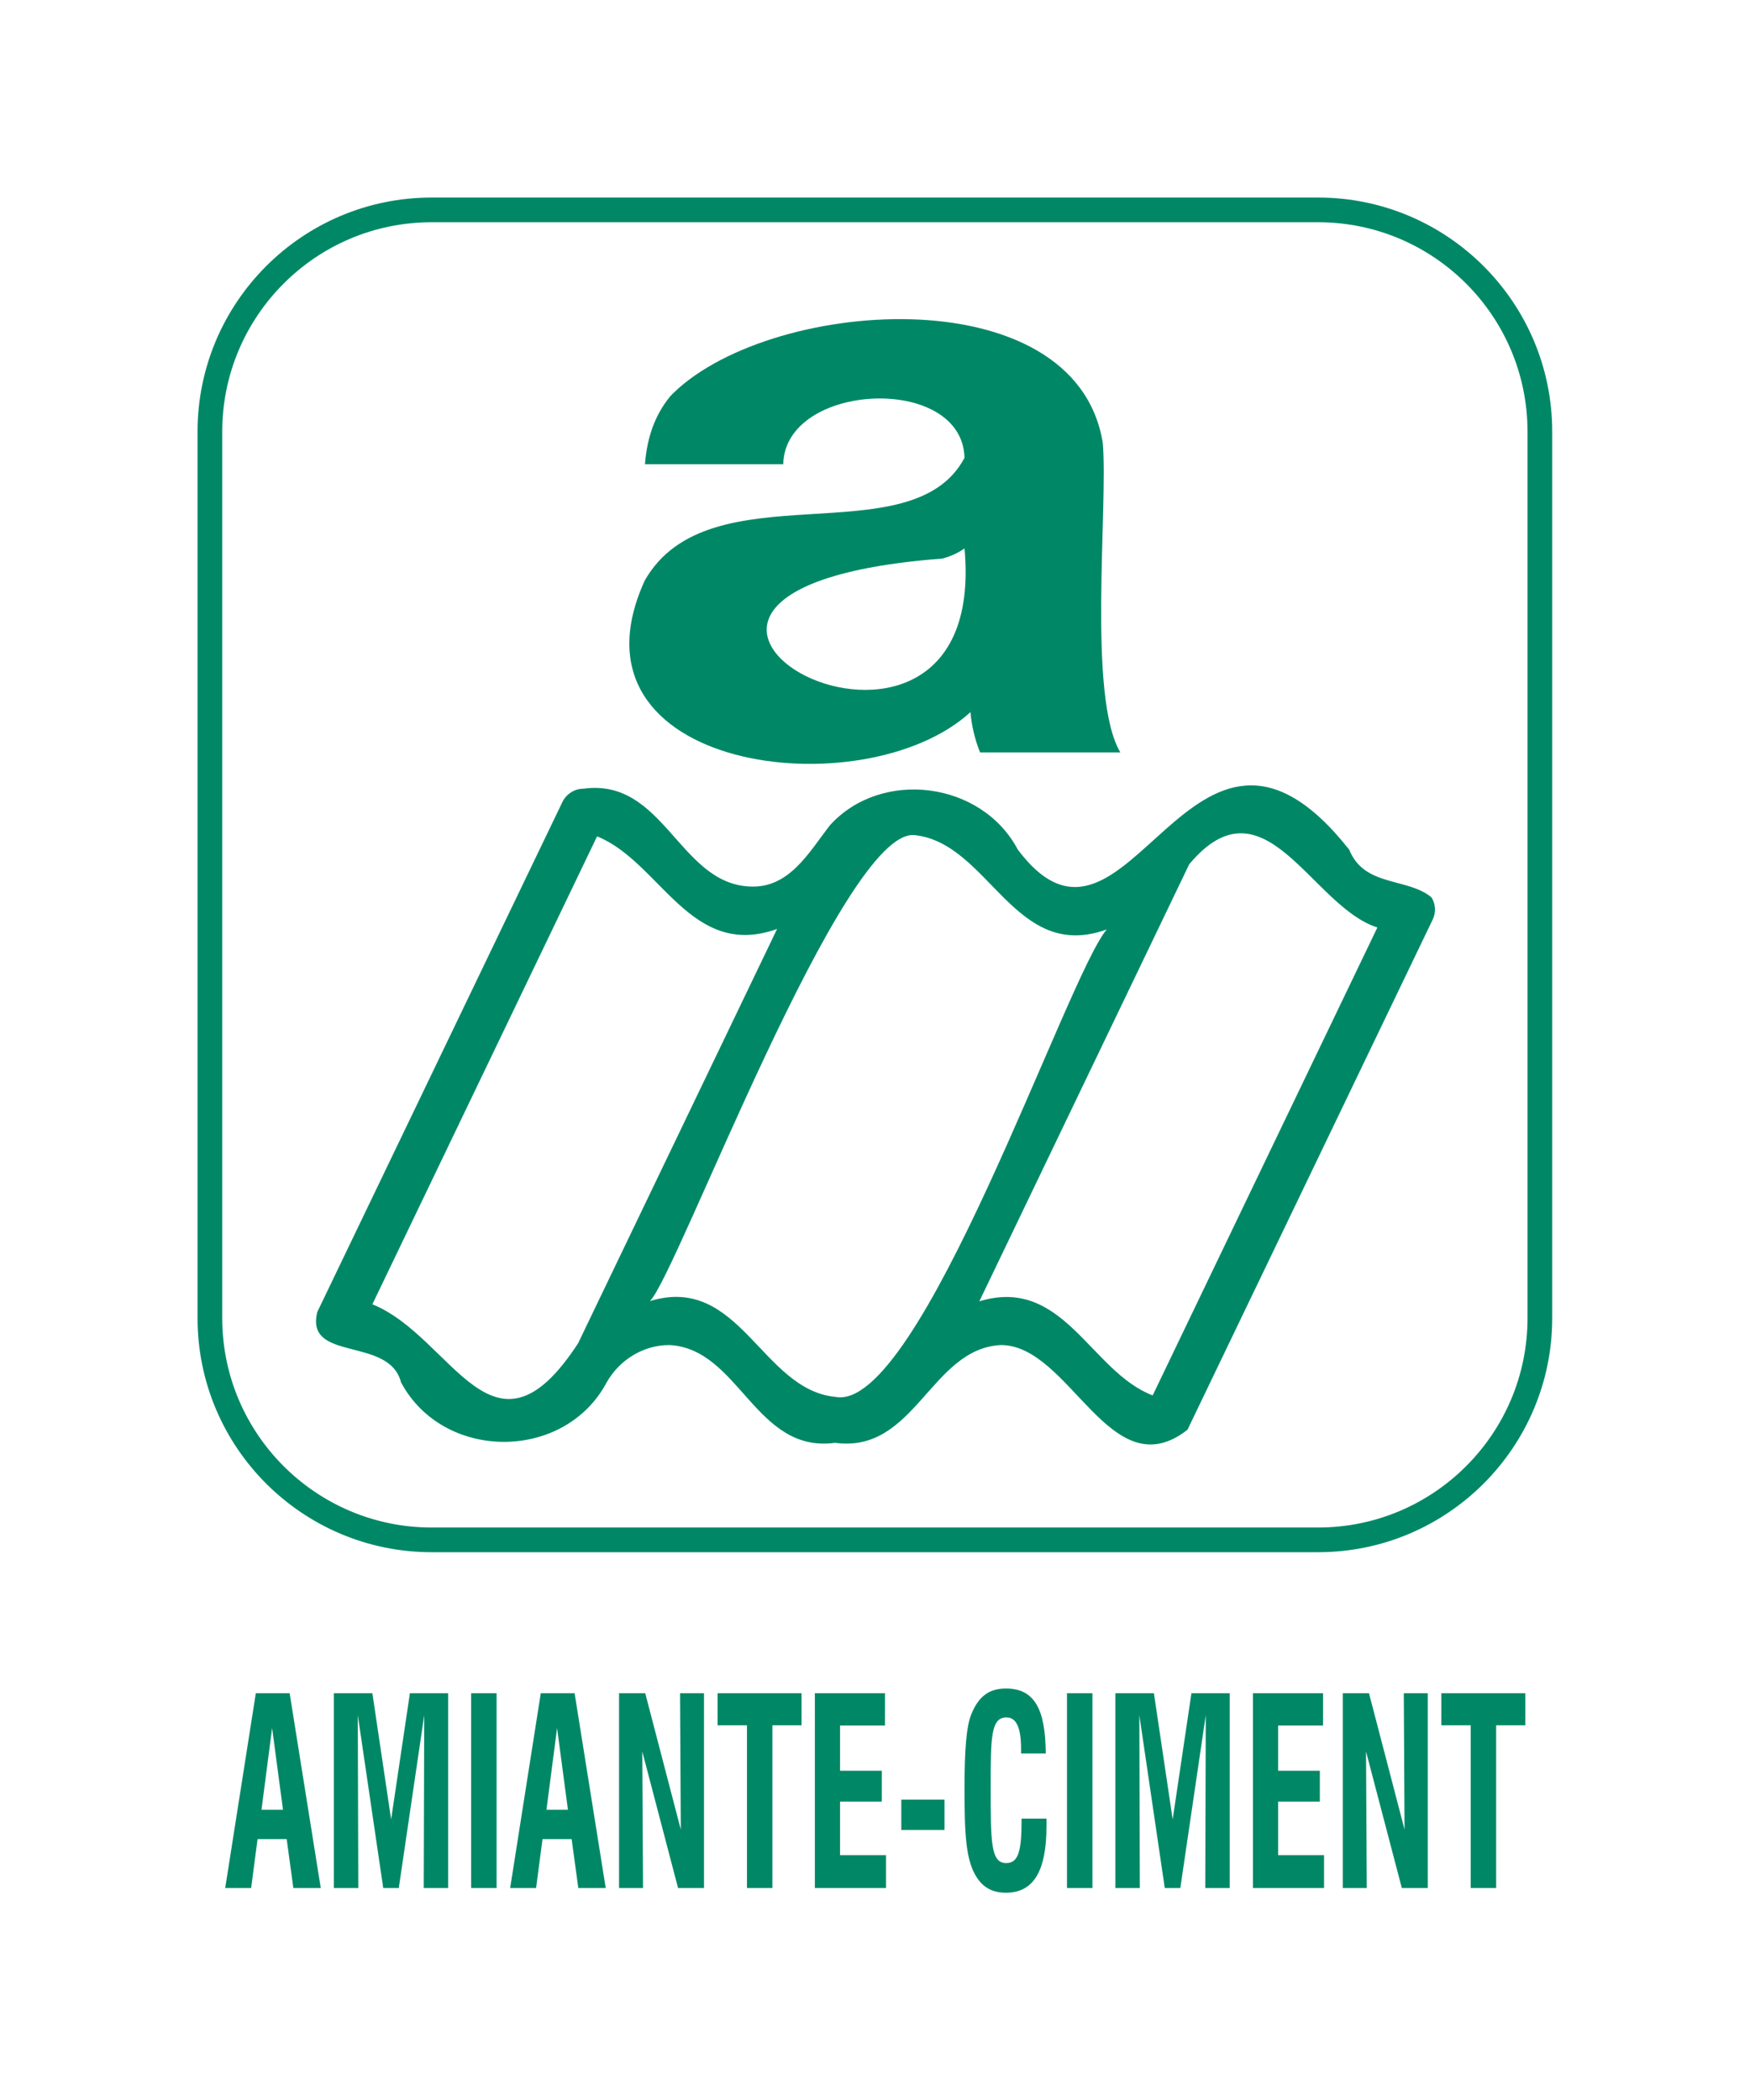 <?xml version="1.0" encoding="UTF-8"?><svg xmlns="http://www.w3.org/2000/svg" viewBox="0 0 70.87 85.04"><defs><style>.cls-1{fill:#086;}.cls-1,.cls-2,.cls-3{stroke-width:0px;}.cls-2,.cls-4{fill:none;}.cls-4{stroke:#086;}.cls-3{fill:#fff;}</style></defs><g id="Pictogrammes"><path class="cls-2" d="M57.17,36.84c-1.43,0-2.68-.79-3.35-1.97-.67-1.19-1.92-1.98-3.36-1.98s-2.69.8-3.36,1.98c-.67,1.18-1.92,1.97-3.35,1.97s-2.68-.79-3.35-1.97c-.67-1.19-1.92-1.98-3.36-1.98s-2.69.8-3.36,1.98c-.67,1.18-1.92,1.97-3.35,1.97s-2.68-.79-3.35-1.97c-.67-1.19-1.92-1.98-3.36-1.98l-9.93,20.66c1.44,0,2.69.8,3.36,1.99.67,1.18,1.92,1.97,3.35,1.97s2.68-.79,3.35-1.97c.67-1.19,1.92-1.99,3.36-1.99s2.69.8,3.36,1.99c.67,1.18,1.92,1.97,3.35,1.97s2.68-.79,3.35-1.97c.67-1.19,1.92-1.99,3.36-1.99s2.69.8,3.36,1.99c.67,1.18,1.92,1.97,3.35,1.97l9.93-20.66Z"/><path class="cls-2" d="M57.17,36.84c-1.43,0-2.68-.79-3.35-1.97-.67-1.19-1.92-1.98-3.36-1.98s-2.69.8-3.36,1.98c-.67,1.18-1.92,1.97-3.35,1.97s-2.68-.79-3.35-1.97c-.67-1.19-1.92-1.98-3.36-1.98s-2.69.8-3.36,1.98c-.67,1.18-1.92,1.97-3.35,1.97s-2.68-.79-3.35-1.97c-.67-1.19-1.92-1.98-3.36-1.98l-9.93,20.66c1.44,0,2.69.8,3.36,1.99.67,1.18,1.92,1.97,3.35,1.97s2.68-.79,3.35-1.97c.67-1.19,1.92-1.99,3.36-1.99s2.69.8,3.36,1.99c.67,1.18,1.92,1.97,3.35,1.97s2.68-.79,3.35-1.97c.67-1.19,1.92-1.99,3.36-1.99s2.69.8,3.36,1.99c.67,1.18,1.92,1.97,3.35,1.97l9.93-20.66Z"/><line class="cls-3" x1="34.19" y1="34.14" x2="24.26" y2="54.81"/><line class="cls-3" x1="47.43" y1="34.37" x2="37.5" y2="55.04"/><path class="cls-1" d="M57.97,36.34c-.97-.81-2.72-.41-3.33-1.93-6.43-8.14-8.94,5.95-13.42,0-1.46-2.77-5.52-3.29-7.61-.99-.86,1.11-1.66,2.58-3.27,2.48-2.85-.15-3.46-4.4-6.71-3.96-.36,0-.69.21-.85.53l-9.93,20.66c-.51,2.05,2.91.97,3.39,2.85,1.71,3.21,6.62,3.22,8.33,0,.53-.93,1.5-1.51,2.54-1.51,2.84.15,3.47,4.4,6.71,3.96,3.24.44,3.86-3.81,6.71-3.96,2.81,0,4.43,5.88,7.56,3.43,0,0,9.93-20.66,9.93-20.66.14-.29.12-.63-.05-.9ZM23.43,54.37c-3.48,5.37-5.08-.23-8.35-1.55l9.1-18.95c2.56,1.03,3.78,5.01,7.29,3.75l-8.04,16.74ZM33.83,56.57c-2.99-.29-3.87-4.99-7.51-3.88,1.1-1.07,7.81-19.18,10.72-18.87,3.02.32,4.03,5.18,7.78,3.82-1.62,1.9-7.56,19.6-10.99,18.93ZM46.68,56.51c-2.52-.96-3.61-4.85-7.02-3.81l8.5-17.7c3.05-3.64,4.95,1.72,7.62,2.56l-9.1,18.95Z"/><path class="cls-1" d="M27.11,16.08c3.8-4.01,16.44-5.01,17.55,1.86.22,2.61-.63,10.27.71,12.53h-5.68c-.21-.52-.34-1.07-.39-1.63-4.3,3.94-16.72,2.41-13.19-5.33,2.61-4.58,10.8-.92,12.95-4.97-.09-3.42-7.28-3.06-7.34.26h-5.6c.08-1.09.41-1.99.99-2.71ZM38.17,22.62c-17.03,1.29,1.98,11.54.89-.41-.24.17-.53.31-.89.41Z"/></g><g id="Texte_vecto"><path class="cls-1" d="M10.35,68.57h1.38l1.26,7.89h-1.11l-.27-1.98h-1.18l-.26,1.98h-1.05l1.24-7.89ZM11.46,73.29l-.44-3.31-.43,3.31h.88Z"/><path class="cls-1" d="M13.53,68.57h1.55l.76,5.11.76-5.11h1.55v7.89h-.99l.02-7-1.03,7h-.63l-1.03-7,.02,7h-.99v-7.89Z"/><path class="cls-1" d="M19.08,68.57h1.03v7.89h-1.03v-7.89Z"/><path class="cls-1" d="M21.89,68.57h1.38l1.26,7.89h-1.11l-.27-1.98h-1.18l-.26,1.98h-1.05l1.24-7.89ZM23,73.29l-.44-3.31-.43,3.31h.88Z"/><path class="cls-1" d="M25.07,68.57h1.06l1.44,5.52-.03-5.52h.97v7.89h-1.05l-1.45-5.53.03,5.53h-.97v-7.89Z"/><path class="cls-1" d="M30.24,69.87h-1.18v-1.3h3.4v1.3h-1.18v6.59h-1.03v-6.59Z"/><path class="cls-1" d="M33,68.57h2.84v1.31h-1.82v1.83h1.69v1.25h-1.69v2.17h1.86v1.33h-2.88v-7.89Z"/><path class="cls-1" d="M36.5,72.88h1.75v1.23h-1.75v-1.23Z"/><path class="cls-1" d="M42.38,73.65c0,.1,0,.2,0,.3,0,1.83-.53,2.7-1.64,2.7-.51,0-.89-.18-1.17-.6-.47-.69-.51-1.83-.51-3.63,0-1.51.07-2.51.28-3.01.3-.73.73-1.03,1.4-1.03,1.13,0,1.6.8,1.61,2.63h-1v-.19c0-.85-.19-1.27-.59-1.27-.64,0-.64.83-.64,2.84,0,2.21,0,3.06.63,3.06.49,0,.62-.49.62-1.7v-.1h1Z"/><path class="cls-1" d="M43.21,68.57h1.03v7.89h-1.03v-7.89Z"/><path class="cls-1" d="M45.18,68.57h1.55l.76,5.11.76-5.11h1.55v7.89h-.99l.02-7-1.03,7h-.63l-1.03-7,.02,7h-.99v-7.89Z"/><path class="cls-1" d="M50.74,68.57h2.84v1.31h-1.82v1.83h1.69v1.25h-1.69v2.17h1.86v1.33h-2.88v-7.89Z"/><path class="cls-1" d="M54.38,68.57h1.06l1.44,5.52-.03-5.52h.97v7.89h-1.05l-1.45-5.53.03,5.53h-.97v-7.89Z"/><path class="cls-1" d="M59.55,69.87h-1.18v-1.3h3.4v1.3h-1.18v6.59h-1.03v-6.59Z"/></g><g id="Cadres"><path class="cls-4" d="M17.48,8.5h35.9c4.95,0,8.98,4.02,8.98,8.98v35.9c0,4.95-4.02,8.98-8.98,8.98H17.48c-4.95,0-8.98-4.02-8.98-8.98V17.48c0-4.95,4.02-8.98,8.98-8.98Z"/></g></svg>